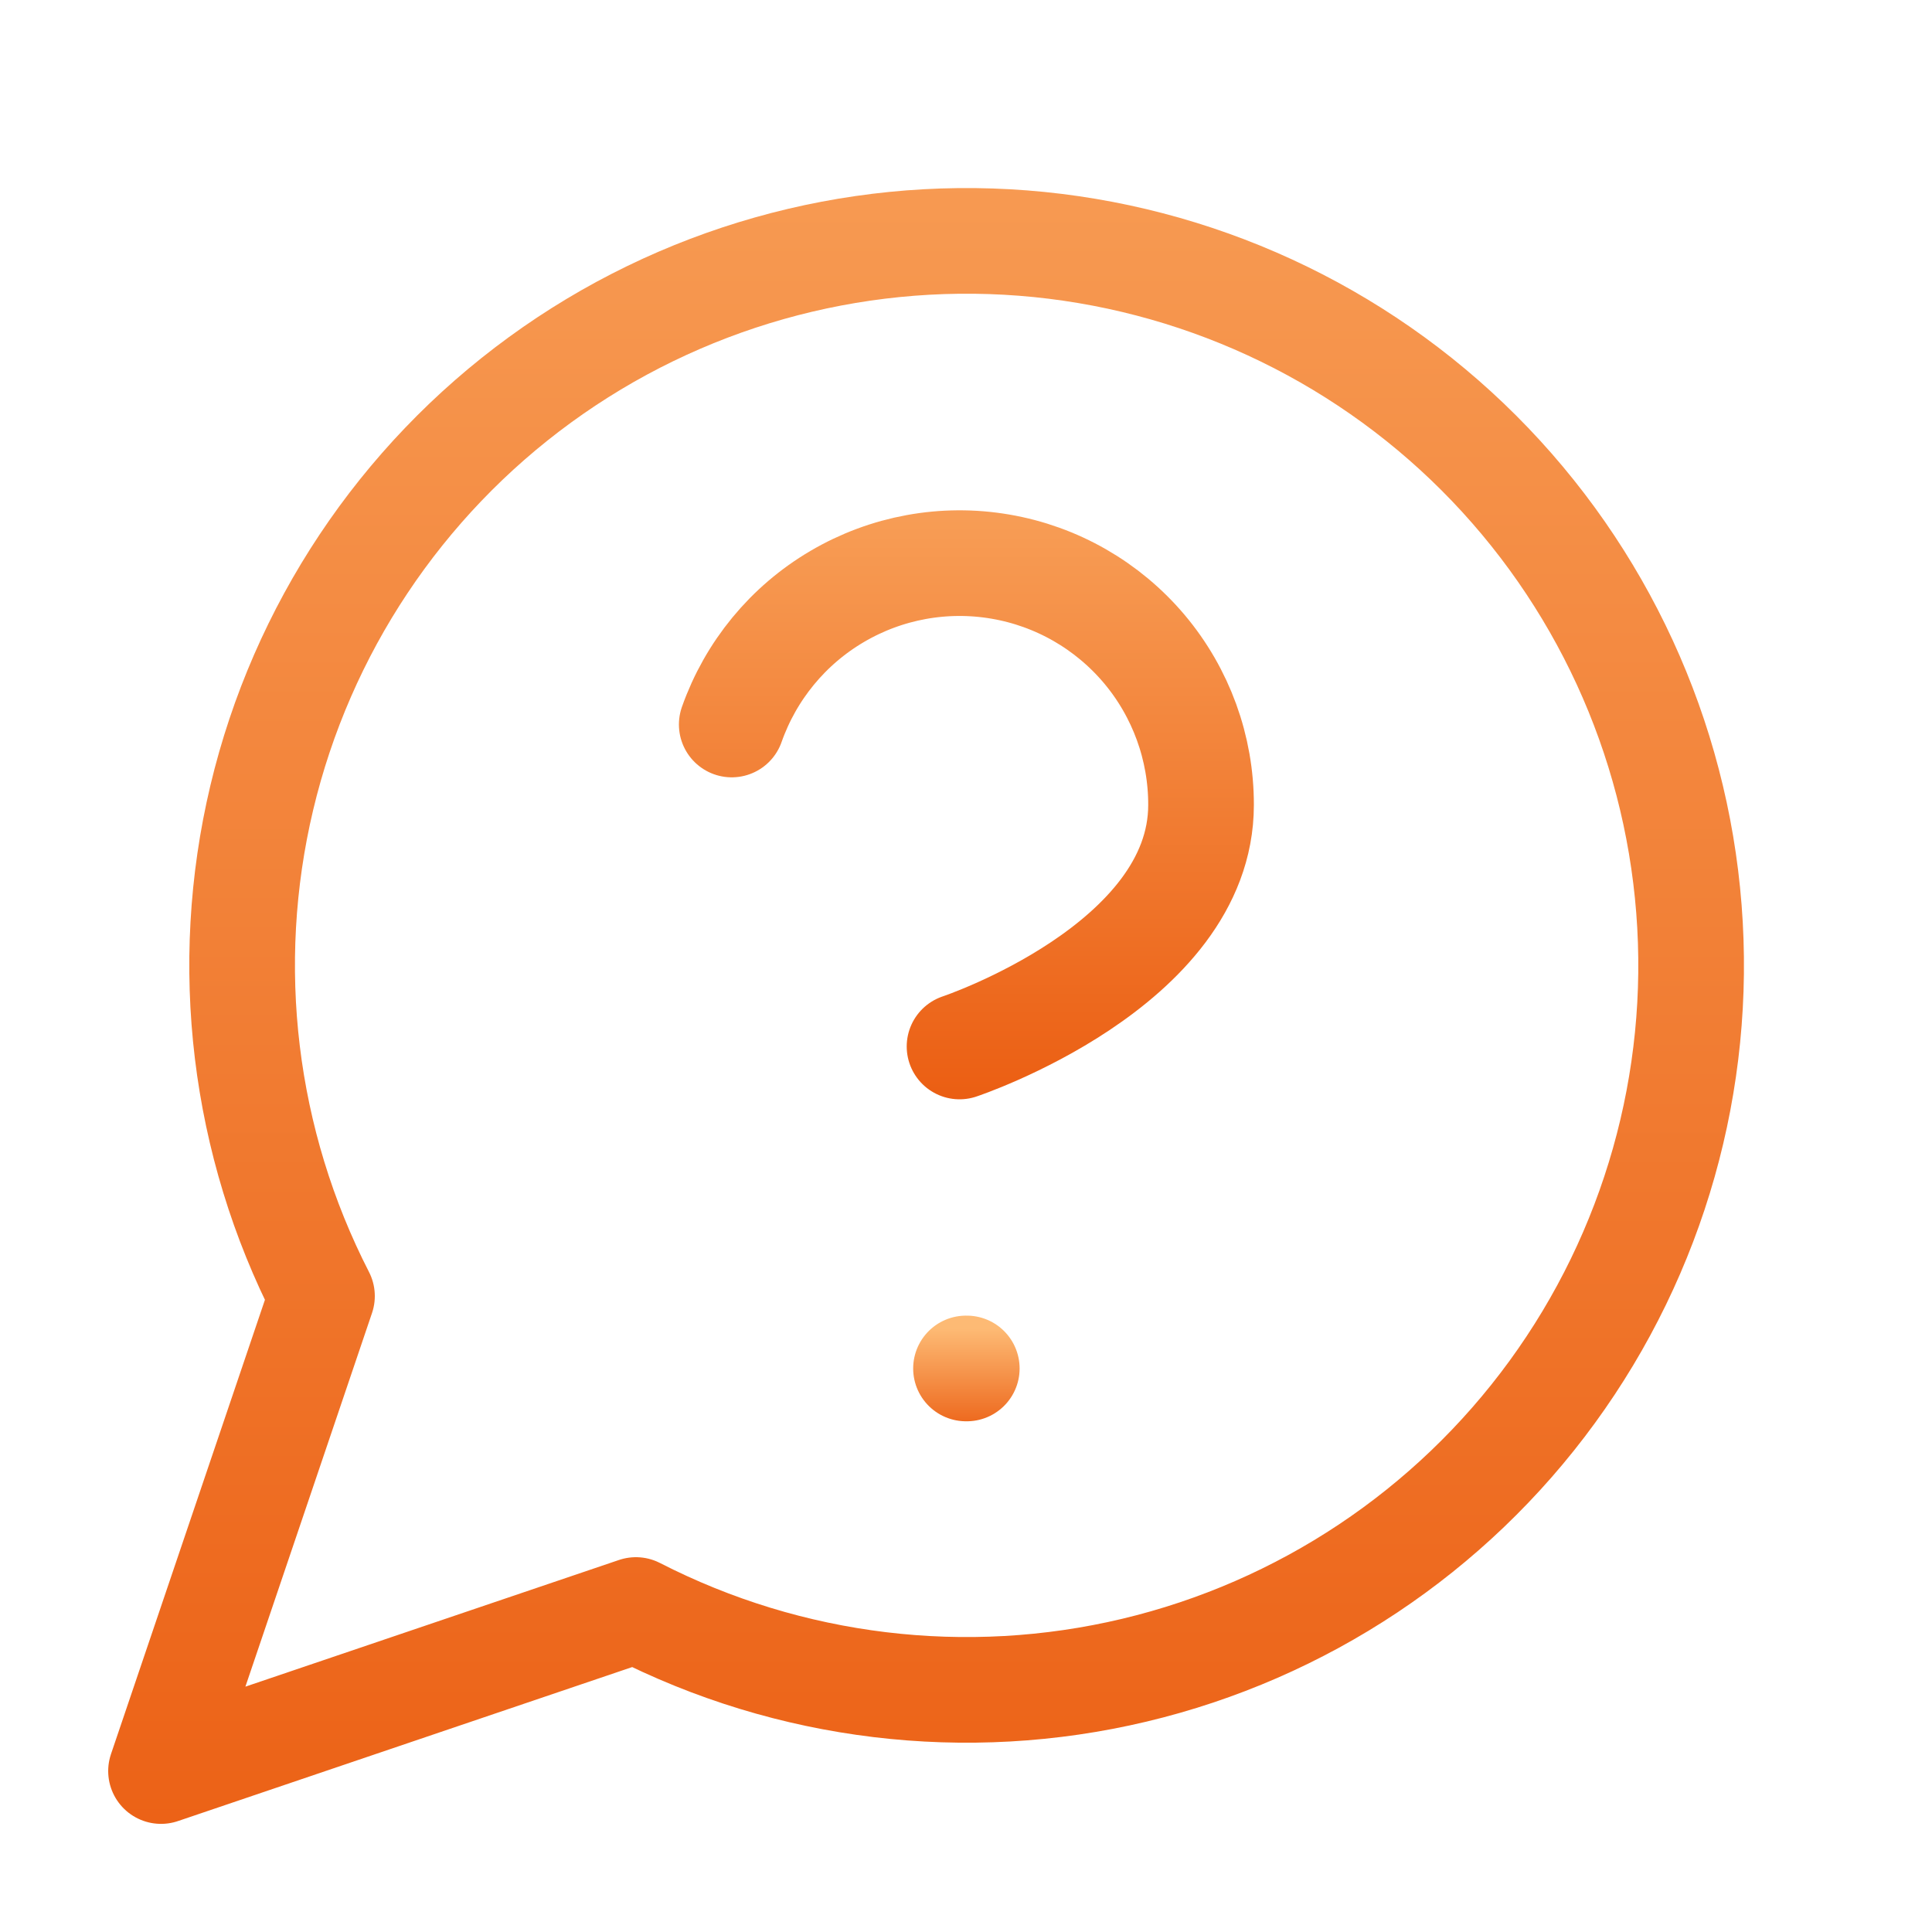 <svg width="32" height="32" viewBox="0 0 32 32" fill="none" xmlns="http://www.w3.org/2000/svg">
<path d="M10.533 26.667C13.078 27.972 16.006 28.326 18.788 27.664C21.57 27.002 24.025 25.368 25.709 23.056C27.393 20.745 28.197 17.908 27.974 15.056C27.752 12.205 26.518 9.527 24.496 7.504C22.474 5.482 19.795 4.249 16.944 4.026C14.092 3.804 11.255 4.607 8.944 6.291C6.632 7.975 4.998 10.43 4.336 13.212C3.674 15.995 4.028 18.922 5.333 21.467L2.667 29.334L10.533 26.667Z" stroke="url(#paint0_linear_2137_343)" stroke-width="1.75" stroke-linecap="round" stroke-linejoin="round"/>
<path d="M12.12 12C12.434 11.109 13.052 10.357 13.867 9.879C14.681 9.4 15.639 9.225 16.57 9.385C17.501 9.544 18.345 10.028 18.954 10.751C19.562 11.474 19.895 12.389 19.893 13.333C19.893 16 15.893 17.333 15.893 17.333" stroke="url(#paint1_linear_2137_343)" stroke-width="1.75" stroke-linecap="round" stroke-linejoin="round"/>
<path d="M16 22.666H16.013" stroke="url(#paint2_linear_2137_343)" stroke-width="1.75" stroke-linecap="round" stroke-linejoin="round"/>
<defs>
<linearGradient id="paint0_linear_2137_343" x1="15.384" y1="-12.642" x2="15.384" y2="35.075" gradientUnits="userSpaceOnUse">
<stop stop-color="#FDBA74"/>
<stop offset="1" stop-color="#EA580C"/>
</linearGradient>
<linearGradient id="paint1_linear_2137_343" x1="16.021" y1="4.073" x2="16.021" y2="19.147" gradientUnits="userSpaceOnUse">
<stop stop-color="#FDBA74"/>
<stop offset="1" stop-color="#EA580C"/>
</linearGradient>
<linearGradient id="paint2_linear_2137_343" x1="16.007" y1="22.01" x2="16.007" y2="23.893" gradientUnits="userSpaceOnUse">
<stop stop-color="#FDBA74"/>
<stop offset="1" stop-color="#EA580C"/>
</linearGradient>
</defs>
</svg>

